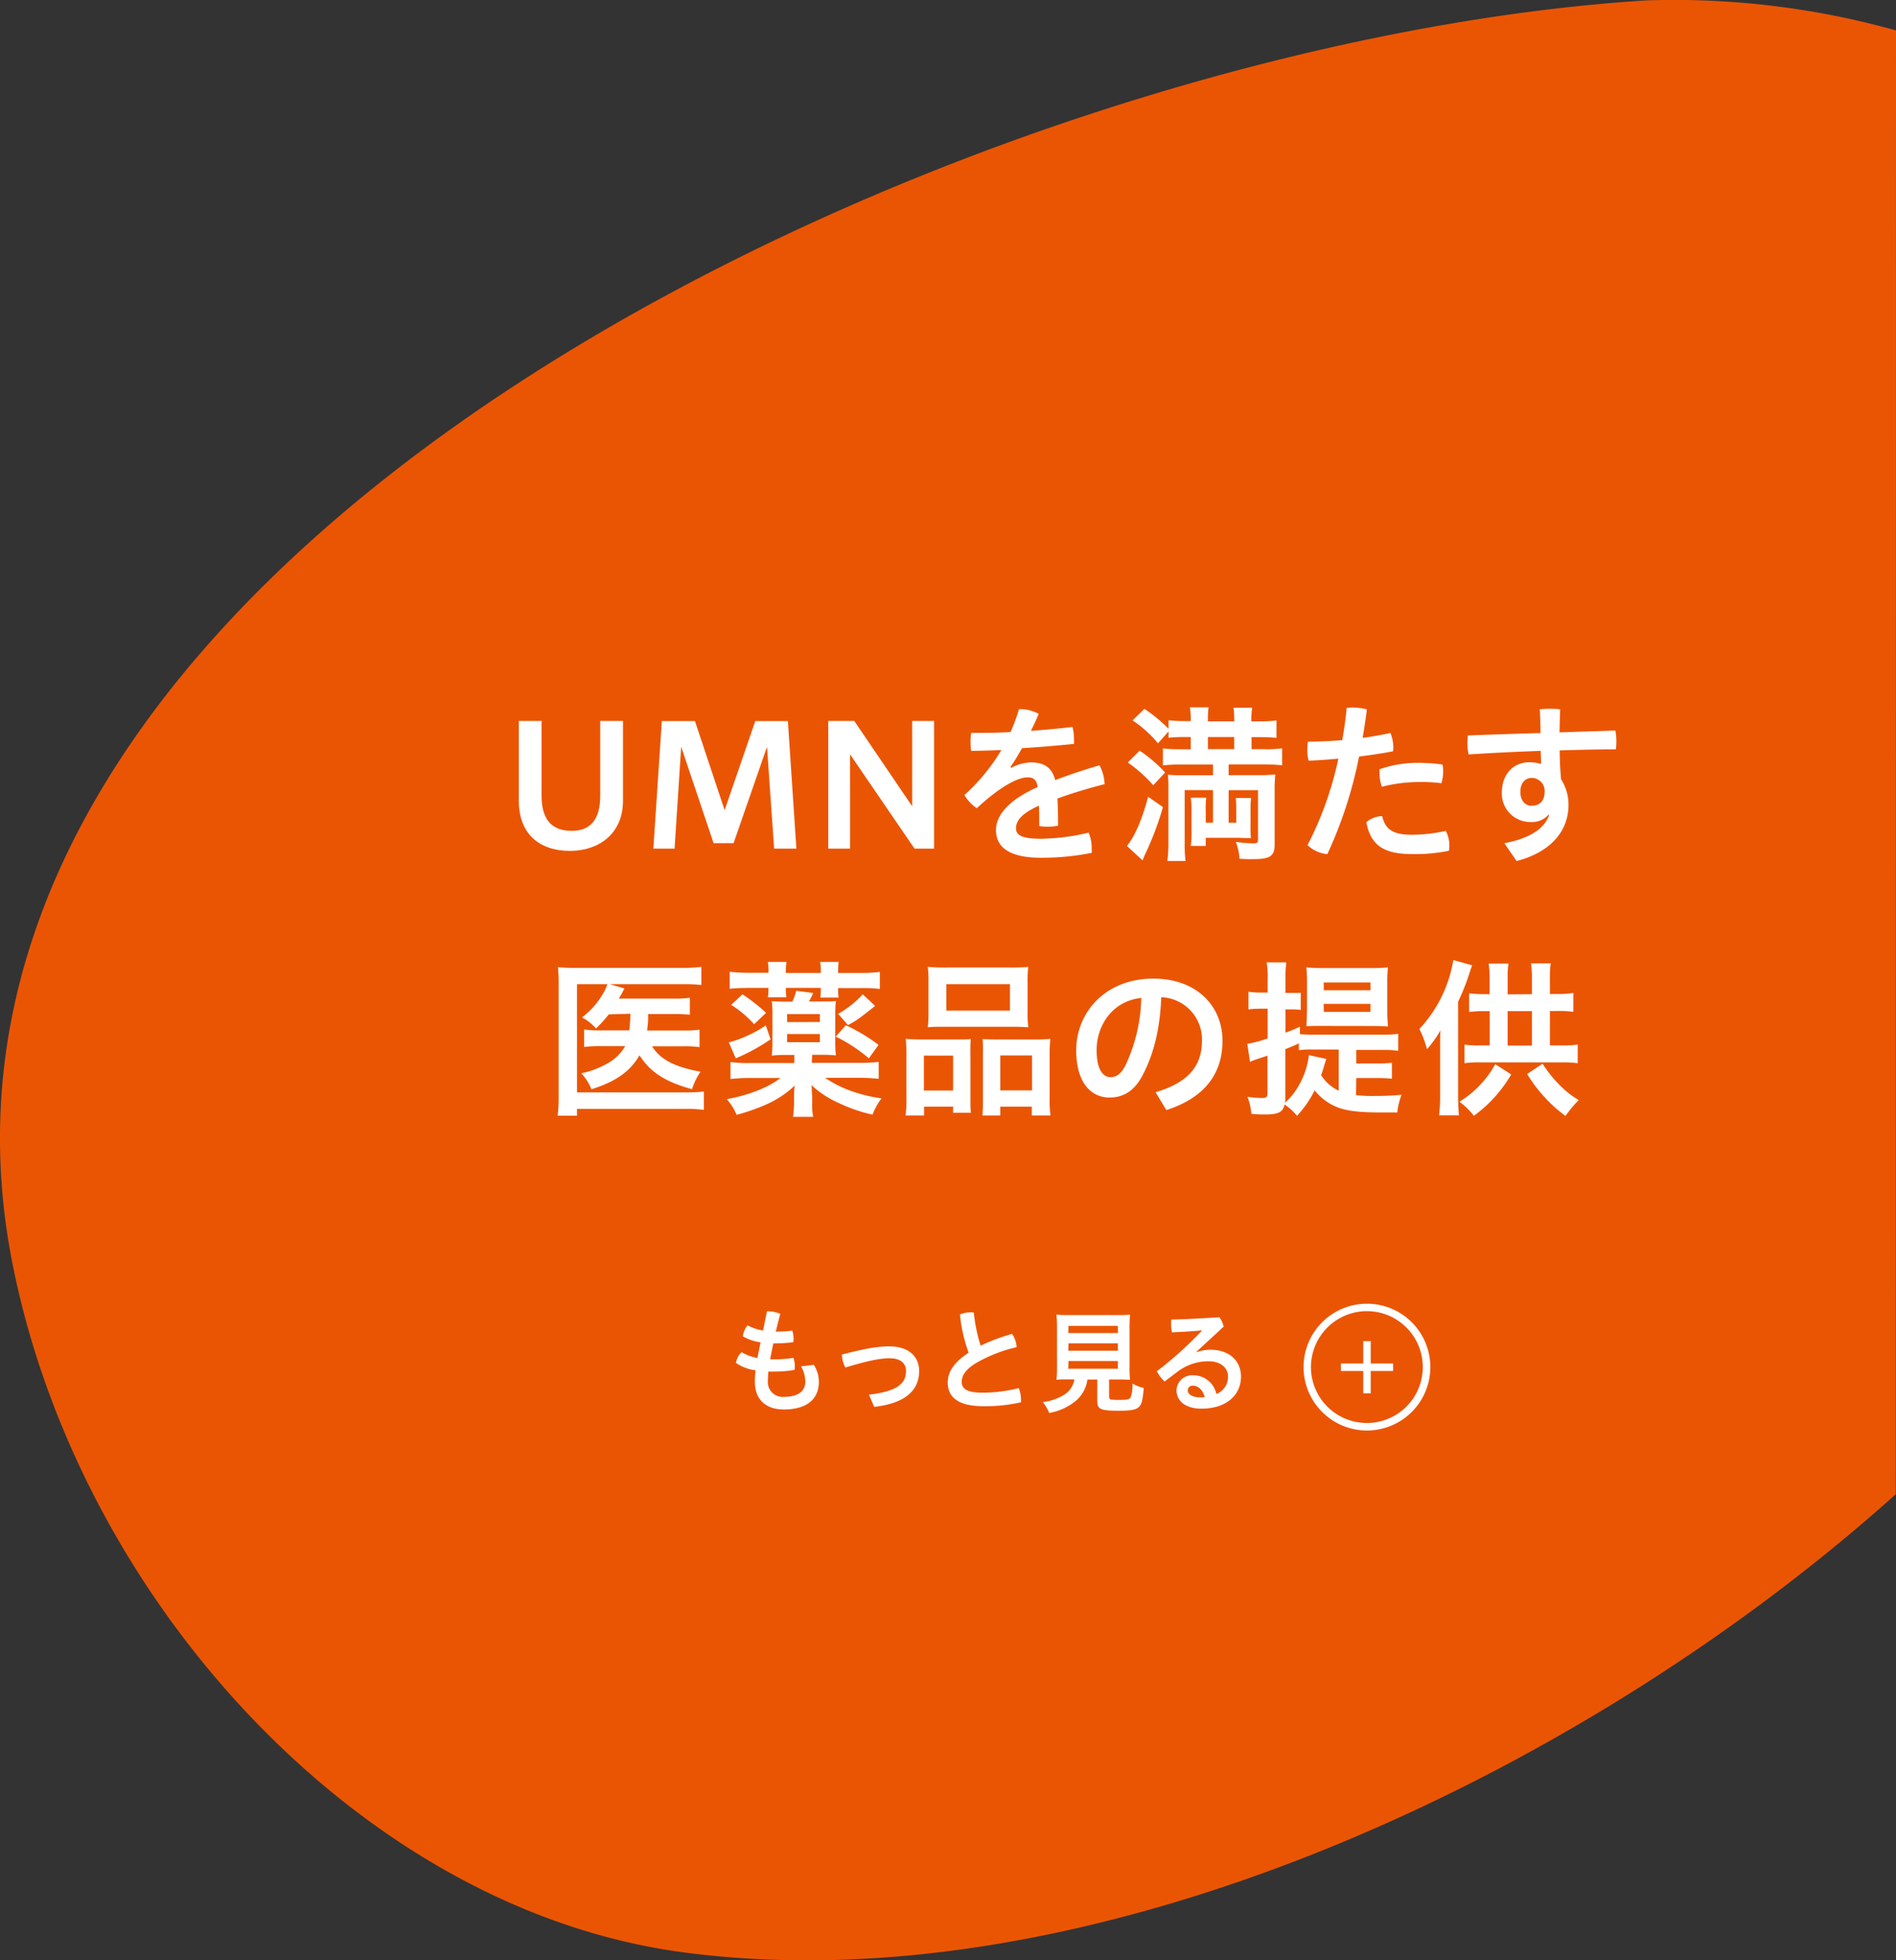 <svg xmlns="http://www.w3.org/2000/svg" width="446.9" height="462" viewBox="0 0 446.9 462"><rect x="0" y="0" width="446.9" height="462" fill="#333333" stroke="none"/><defs><style>.cls-1{fill:#ea5504;}.cls-2{fill:#fff;}</style></defs><g id="レイヤー_2" data-name="レイヤー 2"><g id="GRAPHICS"><path class="cls-1" d="M446.9,7.17A194,194,0,0,0,388.14.09C230.61,9.89-30.08,128.48,2.84,297.28c15.58,79.84,82.25,152.62,158,162.8,95.69,12.87,211.25-40.85,286-107.93Z"/><path class="cls-2" d="M141.48,169.9h5.36v18.83c0,7.84-5.8,11.8-12.48,11.8-7.23,0-12.07-4-12.07-11.8V169.9h5.36v17.6c0,5.11,1.95,8.31,7.11,8.31,4.4,0,6.72-2.64,6.72-8.31Z"/><path class="cls-2" d="M154,200l2-30.07h7.8l7,21,7.23-21h7.68l2,30.07h-5.24L180.79,176l-7.88,22.71H168.2L160.56,176,159,200Z"/><path class="cls-2" d="M195.23,200V169.9h6.12L215,190V169.9h5.16V200h-4.6l-15.2-22.23V200Z"/><path class="cls-2" d="M238.28,181a10.31,10.31,0,0,1,4.68-1.32c3.28,0,5,1.28,5.76,4.16,3.48-1.32,7.16-2.52,10.44-3.48a10.33,10.33,0,0,1,1.2,4.44c-3.28.84-7.32,2-11.12,3.4.12,2,.16,4.07.16,6.39a12.31,12.31,0,0,1-2.44.24,10.24,10.24,0,0,1-2-.16c0-1.88,0-3.36-.08-4.79-4.48,2-5.4,3.79-5.4,5.35s1.32,2.44,5.92,2.44a50.9,50.9,0,0,0,11.2-1.44,9.27,9.27,0,0,1,.72,3.76,8.36,8.36,0,0,1,0,1,59.55,59.55,0,0,1-11.88,1.16c-7.32,0-10.68-2.32-10.68-6.56,0-3.16,2.56-6.88,9.84-10.11-.28-1.64-.92-2.28-2.36-2.28-2.4,0-6.52,2.2-12,7.27a9.36,9.36,0,0,1-2.92-3.11,45.37,45.37,0,0,0,8.71-10.6c-2.48.12-4.84.16-7.11.2a12.3,12.3,0,0,1-.16-2.12,12,12,0,0,1,.16-2.12c3,0,6.11,0,9.27-.2a41.49,41.49,0,0,0,2-5.4h.24a9.23,9.23,0,0,1,4.4,1.12c-.56,1.36-1.2,2.72-1.84,4,3.28-.24,6.56-.52,9.8-.92a12.18,12.18,0,0,1,.36,3,9.39,9.39,0,0,1,0,1c-4,.4-8.16.76-12.24,1-.92,1.6-1.8,3.12-2.72,4.4Z"/><path class="cls-2" d="M274.11,190.21a71,71,0,0,1-4.2,11.12c-.32.72-.4.88-.6,1.44l-3.68-3.4c1.88-2.32,3.56-6.24,5-11.59Zm-5.48-13.31a34.71,34.71,0,0,1,6,5.16l-2.8,3a33.34,33.34,0,0,0-6-5.36Zm9.72,3.28a37.93,37.93,0,0,0-4.24.2v-4a34,34,0,0,0,4.12.2h2.44V173.7h-1.44a34.61,34.61,0,0,0-3.8.16v-1.48l-2.48,2.8a27.36,27.36,0,0,0-6-5.4l2.8-2.72a36.08,36.08,0,0,1,5.68,4.68v-2a32.47,32.47,0,0,0,3.88.2h1.36v-.24a19,19,0,0,0-.2-3h4.4a19.17,19.17,0,0,0-.16,3V170h6.2v-.28a19.59,19.59,0,0,0-.16-2.92h4.4a18.48,18.48,0,0,0-.2,2.92V170H297a33,33,0,0,0,3.88-.2v4.08c-1-.08-2.36-.16-3.84-.16H295v2.84h2.92a26.54,26.54,0,0,0,4.28-.2v4a37.45,37.45,0,0,0-4.32-.2h-8.28v2.52h6.72a37.73,37.73,0,0,0,4.28-.16,33.89,33.89,0,0,0-.16,4v12.55c0,2.68-1.08,3.4-5,3.4a2.15,2.15,0,0,1-.44,0h-1.08l-1.76-.08a13,13,0,0,0-.88-4,28.67,28.67,0,0,0,4,.36c1.08,0,1.24-.12,1.24-1V186.22h-6.92v7.67h1.8v-2.84a28.42,28.42,0,0,0-.12-3h3.6a25.59,25.59,0,0,0-.12,3v3.48a28.45,28.45,0,0,0,.08,3c-.4,0-1.28,0-2.64-.08h-8v1.92h-3.52a22.26,22.26,0,0,0,.16-3.12V191a21.24,21.24,0,0,0-.16-3h3.64a19.54,19.54,0,0,0-.12,3v2.88h1.72v-7.67h-6.68v12.43a31.9,31.9,0,0,0,.2,4.28h-4.28a34.66,34.66,0,0,0,.24-4.48V185.9c0-1.4,0-2.24-.12-3.32a28.16,28.16,0,0,0,2.92.12h7.72v-2.52Zm12.56-3.64V173.7h-6.2v2.84Z"/><path class="cls-2" d="M317.42,166.82c.44,0,.88-.08,1.36-.08a13.91,13.91,0,0,1,3.4.44q-.42,3.36-1,6.72c2.36-.32,4.6-.72,6.56-1.16a9.54,9.54,0,0,1,.68,3.4,6.57,6.57,0,0,1-.08.92c-2.44.48-5.2.88-8,1.24a100.4,100.4,0,0,1-7.48,23,8,8,0,0,1-4.67-2.12,80.31,80.31,0,0,0,7.27-20.39c-2.48.24-4.88.4-7,.48a8.8,8.8,0,0,1-.32-2.48,12.32,12.32,0,0,1,.16-2c2.31,0,5.15-.12,8.07-.36C316.82,171.94,317.18,169.38,317.42,166.82Zm24.2,32.55a10.54,10.54,0,0,1-.08,1.12,39,39,0,0,1-8.64.8c-6.84,0-9.84-2.16-10.84-7.52a6,6,0,0,1,3.72-1.44c.72,2.92,2.24,4.4,7,4.4a36.73,36.73,0,0,0,8-.92A7.44,7.44,0,0,1,341.62,199.37ZM334,179.78a42.36,42.36,0,0,1,6,.4,6.78,6.78,0,0,1,.16,1.6,9.84,9.84,0,0,1-.4,2.8,38.53,38.53,0,0,0-5.48-.28,35.69,35.69,0,0,0-8.56,1.12,9.63,9.63,0,0,1-.56-3.32,5.36,5.36,0,0,1,0-.8A27,27,0,0,1,334,179.78Z"/><path class="cls-2" d="M365,192a5.17,5.17,0,0,1-4.32,1.72,6.68,6.68,0,0,1-6.68-7c0-4,2.48-7.08,6.52-7.08a10.16,10.16,0,0,1,2.72.4c0-1.08-.08-2.28-.08-3.08-5.72.2-11.4.48-17,.84a12.79,12.79,0,0,1-.28-2.8,11.06,11.06,0,0,1,.12-1.68c5.63-.2,11.35-.4,17.11-.56,0-1.88-.08-3.72-.16-5.6a23,23,0,0,1,2.4-.12,23.51,23.51,0,0,1,2.4.12c-.08,1.8-.12,3.64-.16,5.44,4.44-.16,8.84-.28,13.16-.44a13.13,13.13,0,0,1,.24,2.52,14.54,14.54,0,0,1-.12,1.92c-4.36,0-8.8.12-13.24.24,0,2.28.12,4.52.32,6.8a11.12,11.12,0,0,1,1.76,6c0,6.36-4.36,11.24-12.24,13.28l-2.88-4.2c6-1.12,9.44-3.44,10.56-6.64Zm-4-2.11c2.08,0,3.08-1.28,3.08-3.36a3.07,3.07,0,0,0-3-3.2c-1.68,0-2.72,1.32-2.72,3.24C358.3,188.73,359.62,189.9,360.94,189.9Z"/><path class="cls-2" d="M143.49,239.06a29.91,29.91,0,0,1-3,3.32,11.56,11.56,0,0,0-3.32-2.6,18.74,18.74,0,0,0,5.36-6.32,12.45,12.45,0,0,0,.64-1.52H136v25.51h25.55a38.26,38.26,0,0,0,4.36-.2v4.32a30,30,0,0,0-4.32-.24H136v1.6h-4.56a35.59,35.59,0,0,0,.24-4.56V232.06a41.13,41.13,0,0,0-.16-4.12,40.67,40.67,0,0,0,4.24.16h25.15a33.33,33.33,0,0,0,4.4-.24v4.28a32.19,32.19,0,0,0-4.32-.2H143.73l3.44,1a4.78,4.78,0,0,1-.32.64c-.32.64-.32.64-1,1.76h12.92a23.26,23.26,0,0,0,3.83-.2v4a36.64,36.64,0,0,0-3.83-.16h-6v.88c0,1.12-.12,1.92-.24,3h8.59a24,24,0,0,0,3.76-.2v4.12a25.38,25.38,0,0,0-3.92-.2h-7.27c2,3.16,5.32,4.87,11.43,6a14.61,14.61,0,0,0-2,4.12c-6.35-1.76-9.83-4-12.39-8-2.12,3.75-5.6,6.23-11.32,8a12.37,12.37,0,0,0-2.4-3.76,20.53,20.53,0,0,0,5.88-2.16,11,11,0,0,0,4.48-4.23h-5.48a28.22,28.22,0,0,0-4.2.2v-4.12a28.45,28.45,0,0,0,4.28.2h6.36c.16-1.44.16-1.72.28-3.92Z"/><path class="cls-2" d="M191.35,250.49h11.2a33.49,33.49,0,0,0,4.56-.24v4a42.7,42.7,0,0,0-4.8-.24h-7.8a25.51,25.51,0,0,0,6.28,3.16,34.62,34.62,0,0,0,7,1.68,14.41,14.41,0,0,0-2.12,3.84,35.75,35.75,0,0,1-8-2.76,22.49,22.49,0,0,1-6.4-4.2,8.06,8.06,0,0,1,.08,1,10.26,10.26,0,0,0,.08,1.44v1.64a15.16,15.16,0,0,0,.24,3.4h-4.76a22.09,22.09,0,0,0,.24-3.44v-1.56s0-.8.16-2.36a23.36,23.36,0,0,1-6.8,4.48,44.71,44.71,0,0,1-6.88,2.4,13.61,13.61,0,0,0-2.32-3.68c5.36-1,9.84-2.8,12.68-5h-7a42.2,42.2,0,0,0-4.8.24v-4a30.28,30.28,0,0,0,4.36.24h10.68v-1.91h-1.88a33.8,33.8,0,0,0-3.44.15,27.39,27.39,0,0,0,.16-3.39v-6.2a26.16,26.16,0,0,0-.16-3.24c1.12.08,1.72.12,3.52.12h1.32a12.08,12.08,0,0,0,.92-2.56l4,.52c-.36.84-.6,1.28-1,2h2.92c1.72,0,2.36,0,3.44-.12a25.22,25.22,0,0,0-.16,3.28v6.2a25.51,25.51,0,0,0,.16,3.35,32.77,32.77,0,0,0-3.44-.15h-2.16Zm-9.72-5.55a46,46,0,0,1-8.2,4.48l-1.64-3.76a23.66,23.66,0,0,0,4.32-1.56,26.89,26.89,0,0,0,4.4-2.44Zm-.48-16a14.07,14.07,0,0,0-.16-2.24h4.4a11.7,11.7,0,0,0-.16,2.24v.36h8.24v-.36a12,12,0,0,0-.16-2.24h4.36a19.93,19.93,0,0,0-.12,2.24v.36h5.16a38.57,38.57,0,0,0,4.68-.24v4a37.79,37.79,0,0,0-4.56-.2h-5.28v.24a10.76,10.76,0,0,0,.12,2h-4.32a13.9,13.9,0,0,0,.12-2v-.28h-8.24v.28a12.55,12.55,0,0,0,.12,1.92H181a12.12,12.12,0,0,0,.12-2.2h-4.56c-1.88,0-3.16.08-4.56.2v-4a38.57,38.57,0,0,0,4.68.24h4.44ZM175,234.34a38.86,38.86,0,0,1,5.56,4.36l-2.8,2.68a26.48,26.48,0,0,0-5.4-4.56Zm18.24,6.52V239h-7.72v1.88Zm-7.72,4.76h7.72V243.7h-7.72Zm13.84-4a40.3,40.3,0,0,1,7.72,4.64l-2.28,3.16A37.3,37.3,0,0,0,197,244.3Zm6.92-4.56c-3.88,3.08-4.48,3.52-6.4,4.52l-2.32-2.64a24.14,24.14,0,0,0,5.8-4.6Z"/><path class="cls-2" d="M213.65,248.58a35.74,35.74,0,0,0-.16-3.76,35.08,35.08,0,0,0,3.8.16h8.6c1.16,0,2,0,2.92-.12a34,34,0,0,0-.08,3.43v10.4c0,1.64,0,2.68.12,3.56h-4.2v-1.44h-6.84v2.08h-4.36a29.79,29.79,0,0,0,.2-4.28Zm4.12,8.43h6.88v-8.24h-6.88Zm1.08-25.71a28.37,28.37,0,0,0-.16-3.44,41.51,41.51,0,0,0,4.44.16h14.8a39.18,39.18,0,0,0,4.44-.16,26.73,26.73,0,0,0-.16,3.44v7.2a29.12,29.12,0,0,0,.16,3.6c-1.2-.08-2-.12-4-.12H222.77c-2,0-2.92,0-4.08.12a30.53,30.53,0,0,0,.16-3.56Zm4.2,6.88h15v-6.24h-15Zm21,6.8a26.92,26.92,0,0,0,3.52-.16,33.38,33.38,0,0,0-.16,3.76v10.07a27.2,27.2,0,0,0,.2,4.24h-4.4v-2.08h-7.44v2.08h-4.2c.08-1.08.12-1.92.12-3.56V248.06a31.66,31.66,0,0,0-.08-3.2c.88.08,1.72.12,2.92.12Zm-8.28,12h7.48v-8.24h-7.48Z"/><path class="cls-2" d="M272.39,257.41c7.64-2.28,10.92-6.12,10.92-12.15a9.94,9.94,0,0,0-9.6-10.24c-.28,7.68-1.88,13.52-4.2,18-2,4.12-4.76,5.64-8,5.64-4.4,0-7.84-3.6-7.84-11.15,0-8.76,6.72-16.88,18.2-16.88,10.08,0,16.28,6.36,16.28,14.68s-4.88,13.63-13.24,16.31ZM269,235.18c-7.16.8-10.52,6.88-10.52,12.28,0,5,1.76,6.39,3.24,6.39,1.28,0,2.36-.52,3.52-2.68A39.16,39.16,0,0,0,269,235.18Z"/><path class="cls-2" d="M319.63,258.09a32.83,32.83,0,0,0,4.2.2c2.44,0,4.44-.08,6.52-.28a17.14,17.14,0,0,0-1,4.16c-1.32,0-2.8,0-4,0-5.6,0-8.68-.44-11.08-1.64a13.11,13.11,0,0,1-4.4-3.56,25.13,25.13,0,0,1-4.16,6,13.54,13.54,0,0,0-2.92-2.68c-.4,1.8-1.48,2.36-4.56,2.36-.92,0-1.88,0-3.28-.16a13.81,13.81,0,0,0-.92-4,24.42,24.42,0,0,0,3.36.28c1.12,0,1.36-.2,1.36-1.2v-8.79c-.88.31-1.4.47-2.12.71-1,.33-1.48.52-2,.76L294,246a26.42,26.42,0,0,0,4.8-1.28v-7h-1.68a24.31,24.31,0,0,0-2.84.16v-4.16a16.75,16.75,0,0,0,2.92.2h1.6v-3.12a21.2,21.2,0,0,0-.24-4h4.64a26,26,0,0,0-.2,4V234h1.28l1.64,0a3.1,3.1,0,0,1,.36,0c.08,0,.2,0,.32-.08v4.08a21.2,21.2,0,0,0-2.28-.12H303v5.48a32.34,32.34,0,0,0,3.4-1.4v1.76c.88.08,1.88.12,3.24.12h16.32a22.45,22.45,0,0,0,3.6-.2v4a23.69,23.69,0,0,0-3.6-.2h-6.28v3.19h4.92a28.9,28.9,0,0,0,3.48-.15v3.75a27.82,27.82,0,0,0-3.48-.16h-4.92Zm-7-8.52c-.12.29-.28.81-.72,2.28-.16.52-.28.88-.52,1.52a9.81,9.81,0,0,0,4.16,3.68v-9.71h-6.4a20.43,20.43,0,0,0-3,.16v-1.6c-1.32.6-1.76.8-3.2,1.36v11.63a4.4,4.4,0,0,1-.08,1,15.58,15.58,0,0,0,3.4-4.32,18.3,18.3,0,0,0,2.24-6.91Zm-1.44-7.79c-1.56,0-2.16,0-3.24.08,0-.6.08-1.92.12-4v-6.2a31,31,0,0,0-.16-3.68,36.54,36.54,0,0,0,3.8.16h11.72a33.07,33.07,0,0,0,3.72-.16,28.11,28.11,0,0,0-.16,3.52V238c0,1.48,0,1.6.16,3.92-1-.08-2.28-.12-3.88-.12Zm.84-8.4h11v-1.84H312Zm0,5.08h11v-1.88H312Z"/><path class="cls-2" d="M347,227.5c-.2.52-.28.72-.56,1.6a53.89,53.89,0,0,1-2.76,7v22.19c0,1.36.08,3.32.2,4.56h-4.68a35.41,35.41,0,0,0,.24-4.6V247.18c0-2.2,0-2.76.08-4.36a25.42,25.42,0,0,1-3.16,4.44,24.35,24.35,0,0,0-1.8-4.76,31.28,31.28,0,0,0,8-16.24Zm9.2,25.71a31.77,31.77,0,0,1-8.8,9.76,16.63,16.63,0,0,0-3.4-3.32,24.32,24.32,0,0,0,4.84-3.92,23.74,23.74,0,0,0,3.6-4.92Zm4.88-18.91v-4a25.74,25.74,0,0,0-.2-3.28h4.64a21.46,21.46,0,0,0-.2,3.32v3.92h1.76a24,24,0,0,0,3.76-.24v4.44a24.36,24.36,0,0,0-3.76-.2h-1.76v8.12h2.8a24.36,24.36,0,0,0,3.76-.2v4.39a25,25,0,0,0-3.76-.2H348.9a24.42,24.42,0,0,0-3.72.2v-4.39a23.18,23.18,0,0,0,3.72.2h2.24V238.3H350a24.75,24.75,0,0,0-3.72.2v-4.4a33.1,33.1,0,0,0,3.72.2h1.12v-4a20.76,20.76,0,0,0-.24-3.2h4.68a18.94,18.94,0,0,0-.2,3.24v4Zm0,12.12V238.3h-5.72v8.12Zm2.52,4.27a28.41,28.41,0,0,0,3.84,4.84,20.6,20.6,0,0,0,4.68,3.72A27.86,27.86,0,0,0,369,263a32.54,32.54,0,0,1-4.64-4.12,33.68,33.68,0,0,1-4.4-5.76Z"/><path class="cls-2" d="M182.26,316.65l-.74,3.71c.31,0,.66,0,1,0A27,27,0,0,0,187,320a5.59,5.59,0,0,1,.34,2,7.44,7.44,0,0,1-.05.84,27.17,27.17,0,0,1-4.72.4c-.5,0-1,0-1.45,0a20.71,20.71,0,0,0-.13,2.32,3.48,3.48,0,0,0,3.77,3.64c3.37,0,5.06-1.32,5.06-3.64a7.57,7.57,0,0,0-1-3.56l3-.34a7.31,7.31,0,0,1,1.19,4c0,4.21-3,6.51-8.25,6.51-4.59,0-6.83-2.69-6.83-6.46a22.26,22.26,0,0,1,.16-2.77,10.23,10.23,0,0,1-4.61-1.74,4.45,4.45,0,0,1,1.32-2.53,11,11,0,0,0,3.74,1.37c.21-1.16.48-2.45.74-3.69a11.37,11.37,0,0,1-4.19-1.42,5.15,5.15,0,0,1,1.11-2.58,11.63,11.63,0,0,0,3.66,1.21l.92-4.53h.29a7.74,7.74,0,0,1,2.85.6c-.42,1.56-.77,3-1.06,4.19a32.15,32.15,0,0,0,3.88-.23,6.22,6.22,0,0,1,.31,2,5.78,5.78,0,0,1-.05.71,27.68,27.68,0,0,1-4.37.29Z"/><path class="cls-2" d="M204.82,328.69c6.86-.82,8.73-2.71,8.73-5.59,0-1.71-1.16-3-3.9-3-2.09,0-5,.55-10.39,2.18a6.63,6.63,0,0,1-.81-3.05c5.82-1.53,8.8-1.93,11.2-1.93,4.77,0,7,2.64,7,5.77,0,4.59-3.24,7.65-10.59,8.49Z"/><path class="cls-2" d="M238.55,314.36a6.14,6.14,0,0,1,1.08,3.13,34.62,34.62,0,0,0-9.43,3.66c-2.77,1.66-3.51,3.14-3.51,4.51,0,1.58,1.11,2.56,5,2.56a35.57,35.57,0,0,0,8.43-1.08,6.86,6.86,0,0,1,.53,2.71,4.43,4.43,0,0,1,0,.63,38.12,38.12,0,0,1-8.85.92c-6,0-8.41-2.13-8.41-5.61,0-2.32,1.32-4.66,4.93-7a35.58,35.58,0,0,1-2.05-9,6.38,6.38,0,0,1,2.53-.51,6,6,0,0,1,.73.06,39,39,0,0,0,1.61,7.8A45.78,45.78,0,0,1,238.55,314.36Z"/><path class="cls-2" d="M251.8,325.08c-1.24,0-2.13,0-2.79.08a20.69,20.69,0,0,0,.13-2.74V313a29.48,29.48,0,0,0-.13-3.18,25.36,25.36,0,0,0,2.71.1h11.94a25.25,25.25,0,0,0,2.71-.1,31.15,31.15,0,0,0-.13,3.18v9.44a20,20,0,0,0,.13,2.74c-.68-.05-1.66-.08-2.71-.08h-2.24v4c0,.74.24.82,2.27.82s2.47-.11,2.79-.56a8.13,8.13,0,0,0,.45-3.29,10.05,10.05,0,0,0,2.66,1.05c-.24,2.88-.5,3.85-1.16,4.48s-1.82.87-4.72.87c-4.29,0-5.08-.34-5.08-2.29v-5.06h-2.32a8,8,0,0,1-2.48,4.8A13.57,13.57,0,0,1,247.3,333a9,9,0,0,0-1.51-2.56,12.46,12.46,0,0,0,5-1.71,5.2,5.2,0,0,0,2.45-3.64Zm0-10.91h11.68v-1.69H251.85Zm0,4.16h11.68V316.6H251.85Zm0,4.25h11.68v-1.82H251.85Z"/><path class="cls-2" d="M282,318.68a9.61,9.61,0,0,1,3.37-.58c4.32,0,7.14,2.58,7.14,6.32,0,4.3-3.37,7.56-9.33,7.56-3.82,0-5.87-1.87-5.87-4.34a3.67,3.67,0,0,1,3.84-3.53,5.58,5.58,0,0,1,5.56,4.42,4.32,4.32,0,0,0,2.74-4.13c0-2-1.68-3.59-4.56-3.59a12,12,0,0,0-7.32,2.45c-.92.69-2,1.5-3.06,2.32a9.08,9.08,0,0,1-1.84-2.4,89.78,89.78,0,0,0,10.62-9.56l0-.08c-2.29.21-4.37.34-7.06.45a10.68,10.68,0,0,1-.19-2c0-.34,0-.69.06-1,3.34-.08,7.19-.29,11.33-.55a6.5,6.5,0,0,1,1,2.21l-6.43,5.93Zm-.79,7.88a1.12,1.12,0,0,0-1.24,1.13c0,.9,1.05,1.63,3,1.63a4.67,4.67,0,0,0,1-.08C283.45,327.48,282.37,326.56,281.16,326.56Z"/><path class="cls-2" d="M322.21,309A13.18,13.18,0,1,1,309,322.22,13.2,13.2,0,0,1,322.21,309m0-1.75a14.94,14.94,0,1,0,14.93,14.93,14.93,14.93,0,0,0-14.93-14.93Z"/><rect class="cls-2" x="316.06" y="321.34" width="12.3" height="1.76"/><rect class="cls-2" x="321.33" y="316.07" width="1.76" height="12.3"/></g></g></svg>